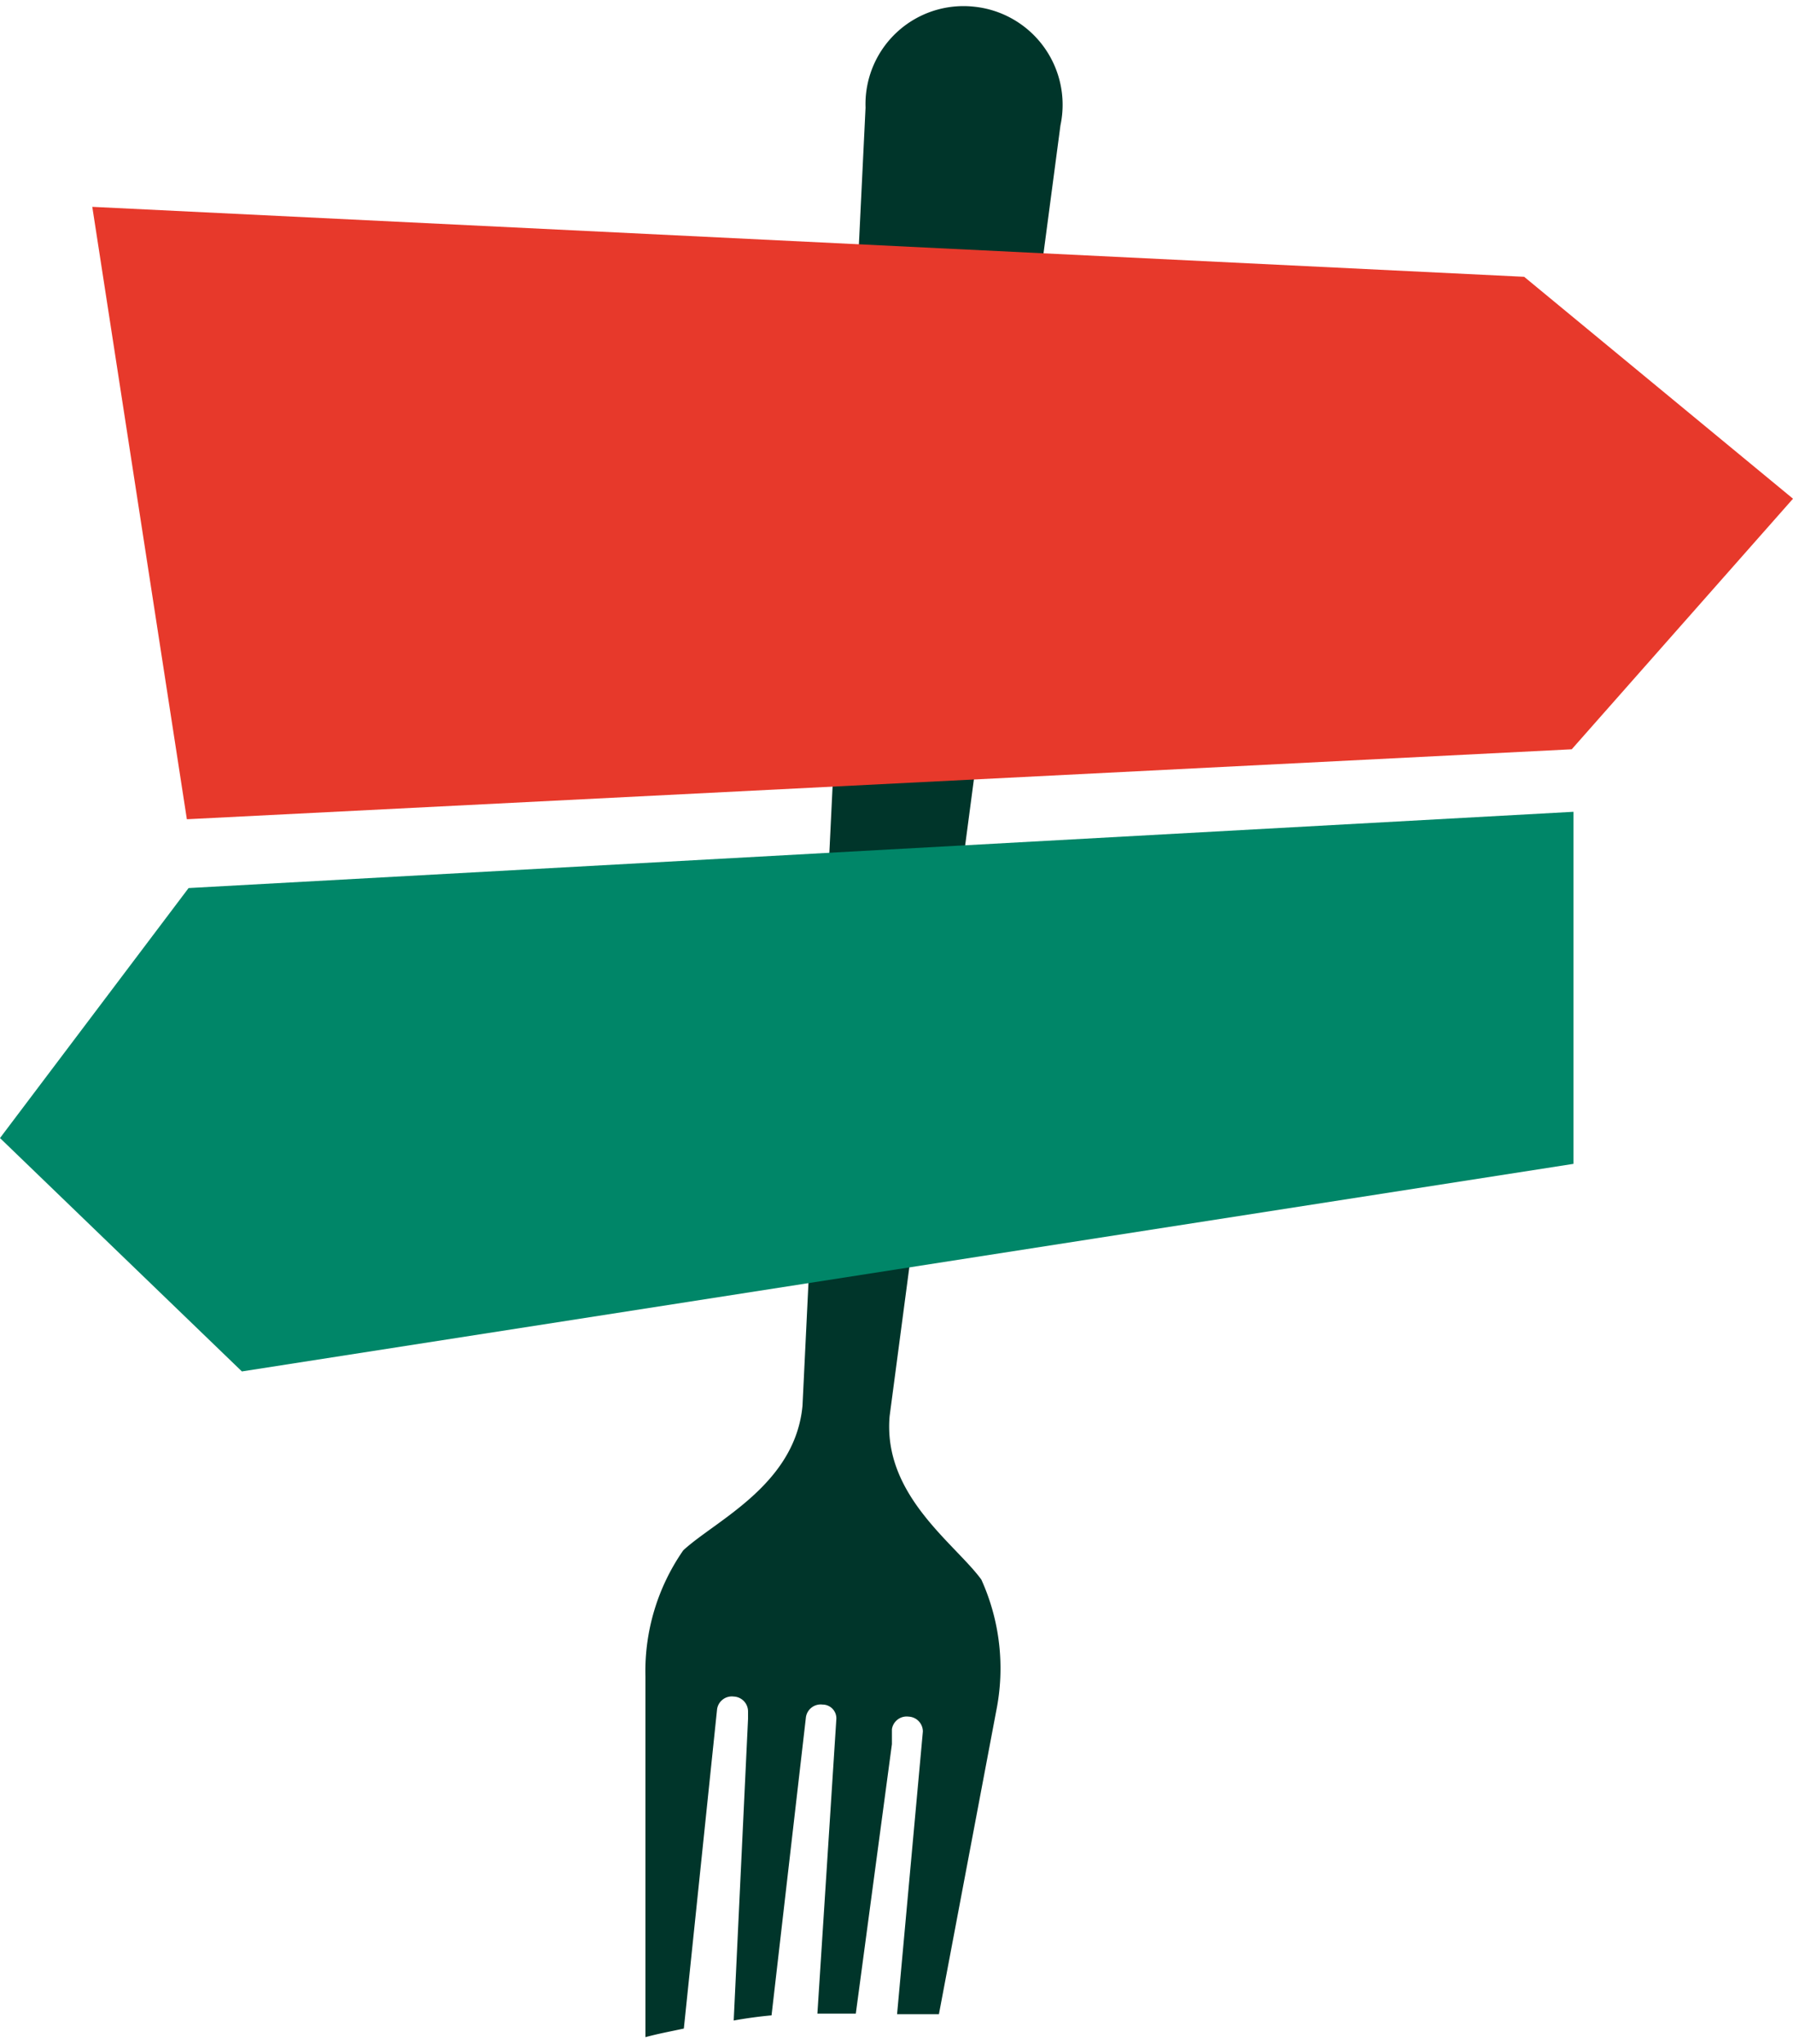 <svg xmlns="http://www.w3.org/2000/svg" width="0.43in" height="0.49in" viewBox="0 0 31.28 35.41"><path d="M12.51,29.69a.26.26,0,0,1,.29-.22.26.26,0,0,1,.25.26v.13l-.25,5.26q.33-.06.66-.09l.6-5.2a.26.26,0,0,1,.29-.22.24.24,0,0,1,.24.26L14.26,35l.67,0,.63-4.7,0-.26a.26.26,0,0,1,.29-.22.26.26,0,0,1,.25.26l-.45,4.93.73,0,1-5.29a3.75,3.75,0,0,0-.26-2.29c-.46-.63-1.72-1.47-1.6-2.85L18.5,2.07A1.72,1.72,0,0,0,17,0h0A1.71,1.71,0,0,0,15.1,1.76L14,24.4c-.13,1.38-1.52,2-2.08,2.52a3.69,3.69,0,0,0-.66,2.2l0,6.29c.22-.06.44-.1.67-.15Z" fill="#00352a"/><polygon points="27.42 12.95 3.26 14.17 1.61 3.49 26.59 4.71 31.28 8.58 27.42 12.95" fill="#e7392b"/><polygon points="3.29 15.37 27.45 14.04 27.45 20.18 4.22 23.8 0 19.73 3.29 15.37" fill="#008668"/></svg>